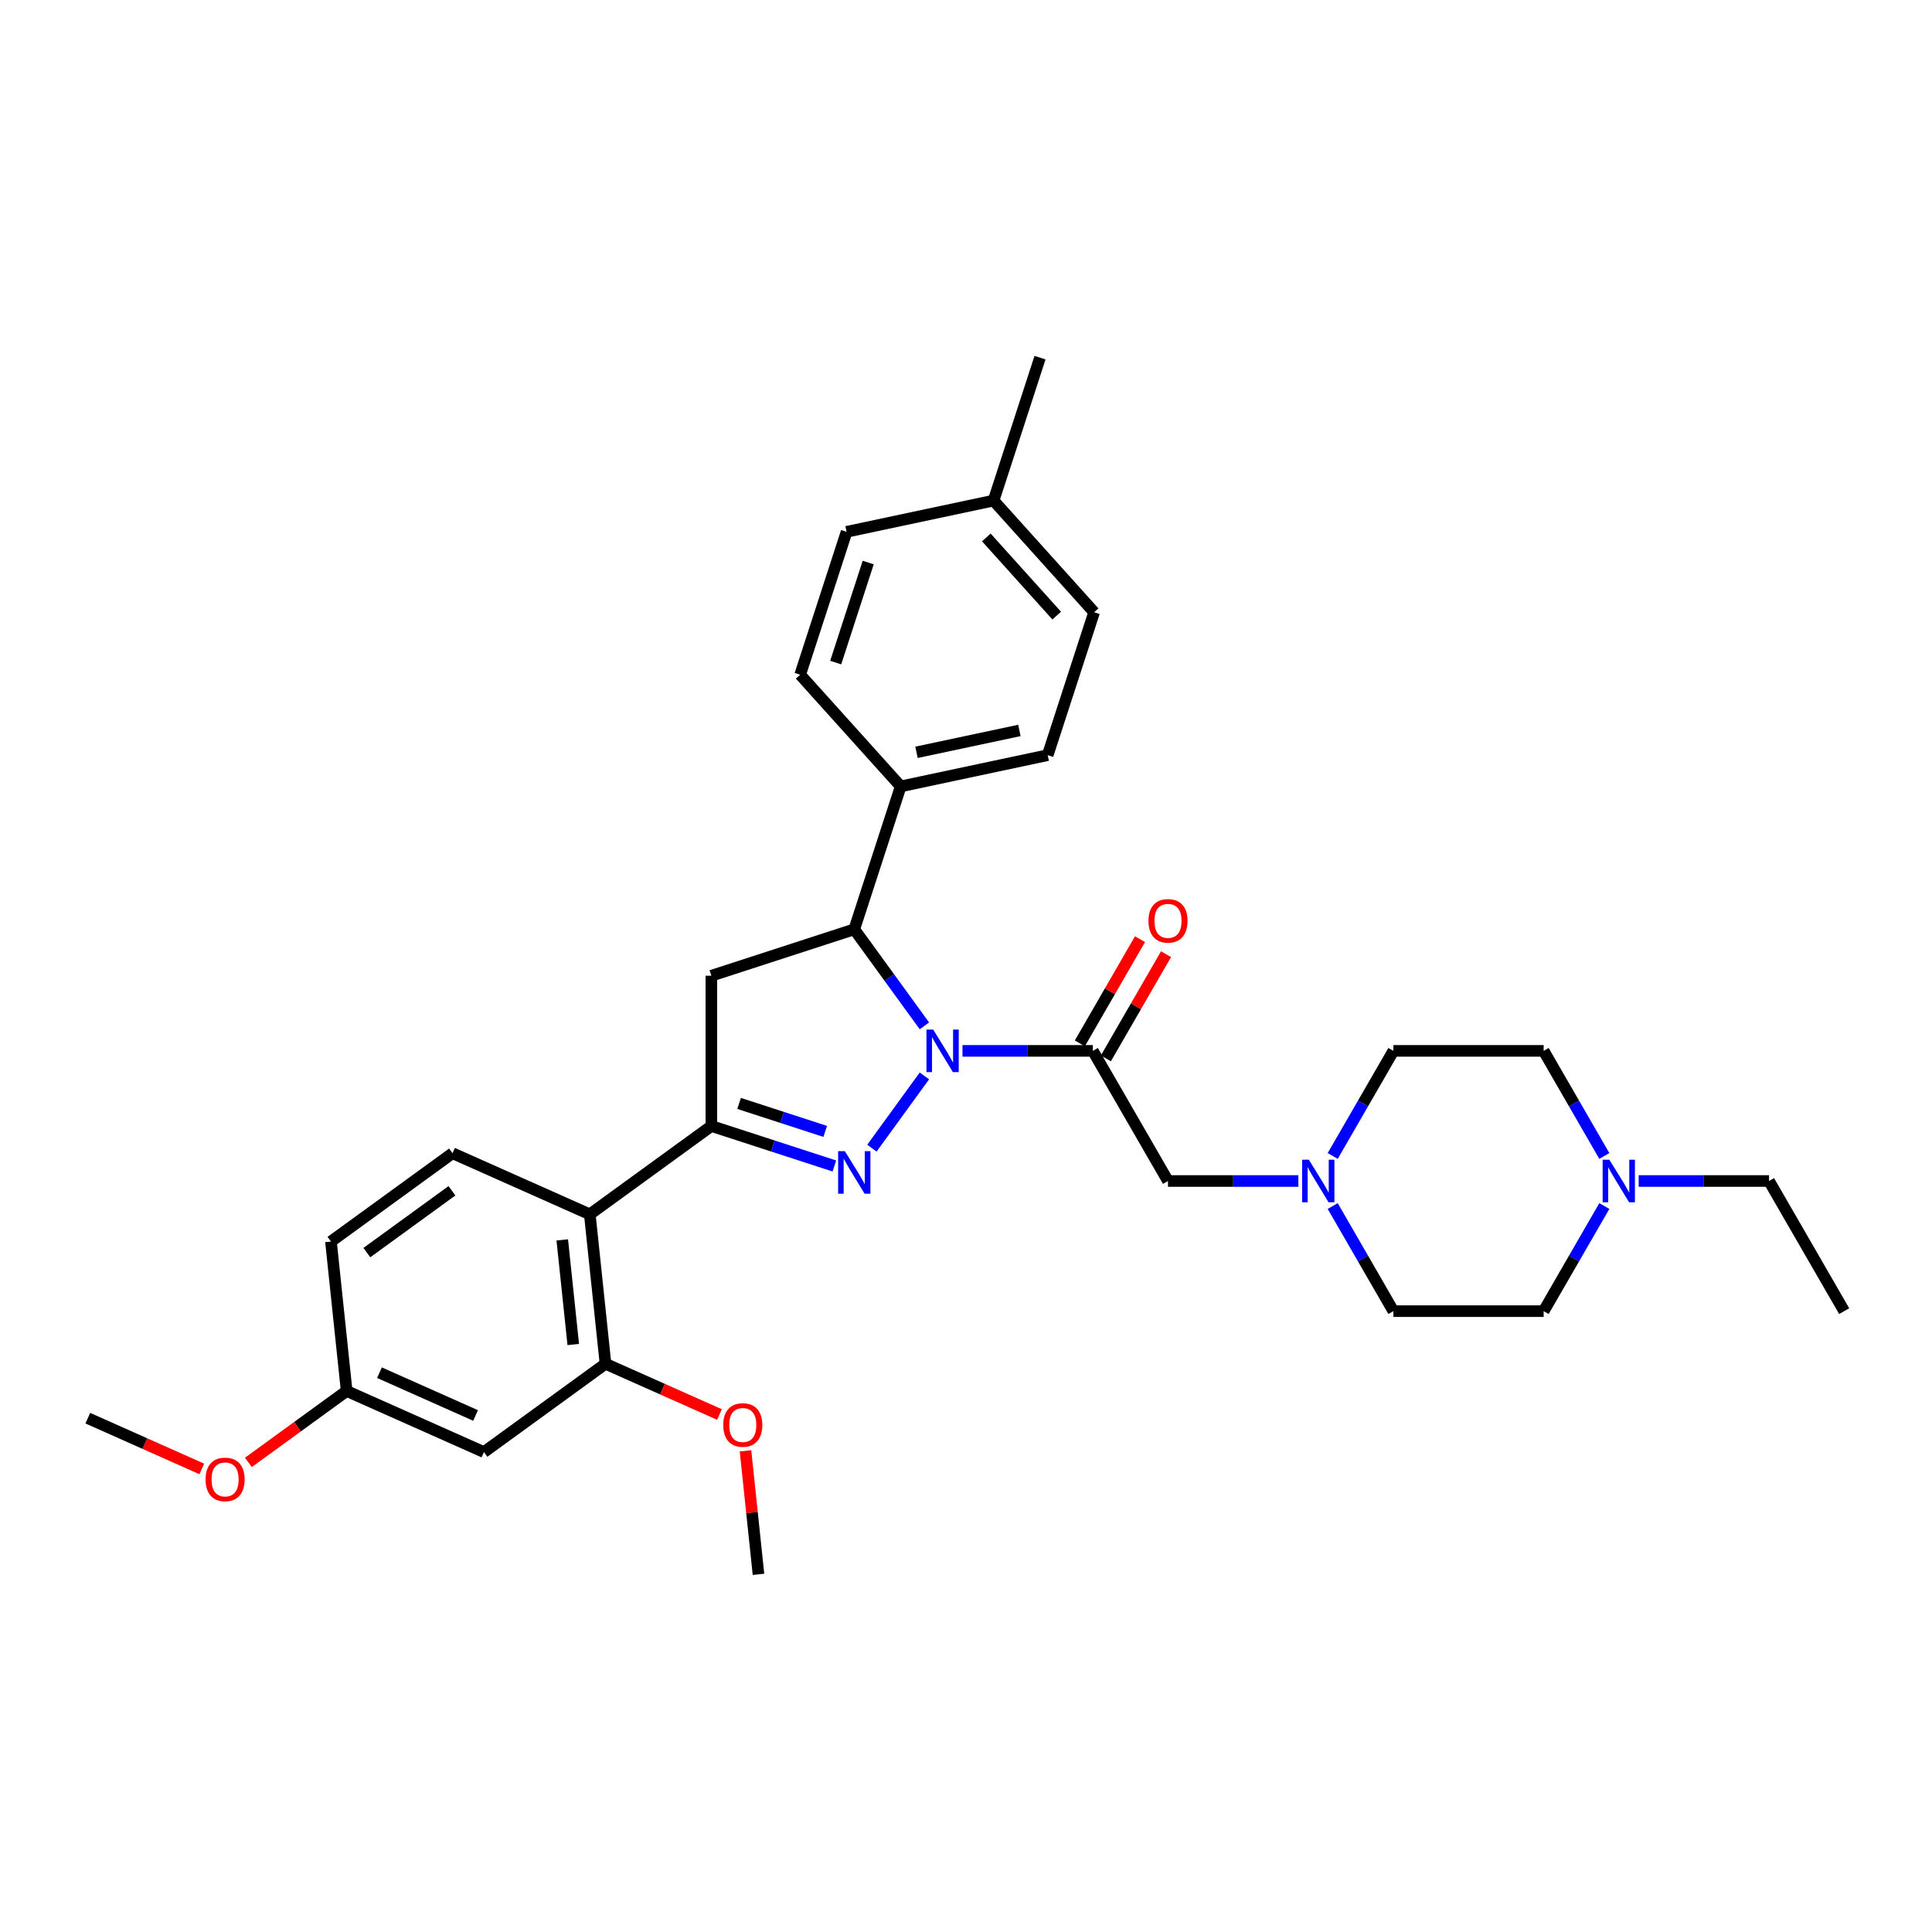 <?xml version='1.0' encoding='iso-8859-1'?>
<svg version='1.1' baseProfile='full'
              xmlns='http://www.w3.org/2000/svg'
                      xmlns:rdkit='http://www.rdkit.org/xml'
                      xmlns:xlink='http://www.w3.org/1999/xlink'
                  xml:space='preserve'
width='1000px' height='1000px' viewBox='0 0 1000 1000'>
<!-- END OF HEADER -->
<rect style='opacity:1.0;fill:#FFFFFF;stroke:none' width='1000' height='1000' x='0' y='0'> </rect>
<path class='bond-0' d='M 689.808,598.33 L 705.511,571.131' style='fill:none;fill-rule:evenodd;stroke:#0000FF;stroke-width:6px;stroke-linecap:butt;stroke-linejoin:miter;stroke-opacity:1' />
<path class='bond-0' d='M 705.511,571.131 L 721.215,543.931' style='fill:none;fill-rule:evenodd;stroke:#000000;stroke-width:6px;stroke-linecap:butt;stroke-linejoin:miter;stroke-opacity:1' />
<path class='bond-1' d='M 672.029,611.288 L 638.289,611.288' style='fill:none;fill-rule:evenodd;stroke:#0000FF;stroke-width:6px;stroke-linecap:butt;stroke-linejoin:miter;stroke-opacity:1' />
<path class='bond-1' d='M 638.289,611.288 L 604.55,611.288' style='fill:none;fill-rule:evenodd;stroke:#000000;stroke-width:6px;stroke-linecap:butt;stroke-linejoin:miter;stroke-opacity:1' />
<path class='bond-2' d='M 689.808,624.246 L 705.511,651.445' style='fill:none;fill-rule:evenodd;stroke:#0000FF;stroke-width:6px;stroke-linecap:butt;stroke-linejoin:miter;stroke-opacity:1' />
<path class='bond-2' d='M 705.511,651.445 L 721.215,678.645' style='fill:none;fill-rule:evenodd;stroke:#000000;stroke-width:6px;stroke-linecap:butt;stroke-linejoin:miter;stroke-opacity:1' />
<path class='bond-3' d='M 848.178,611.288 L 881.917,611.288' style='fill:none;fill-rule:evenodd;stroke:#0000FF;stroke-width:6px;stroke-linecap:butt;stroke-linejoin:miter;stroke-opacity:1' />
<path class='bond-3' d='M 881.917,611.288 L 915.657,611.288' style='fill:none;fill-rule:evenodd;stroke:#000000;stroke-width:6px;stroke-linecap:butt;stroke-linejoin:miter;stroke-opacity:1' />
<path class='bond-4' d='M 830.399,624.246 L 814.695,651.445' style='fill:none;fill-rule:evenodd;stroke:#0000FF;stroke-width:6px;stroke-linecap:butt;stroke-linejoin:miter;stroke-opacity:1' />
<path class='bond-4' d='M 814.695,651.445 L 798.992,678.645' style='fill:none;fill-rule:evenodd;stroke:#000000;stroke-width:6px;stroke-linecap:butt;stroke-linejoin:miter;stroke-opacity:1' />
<path class='bond-5' d='M 830.399,598.33 L 814.695,571.131' style='fill:none;fill-rule:evenodd;stroke:#0000FF;stroke-width:6px;stroke-linecap:butt;stroke-linejoin:miter;stroke-opacity:1' />
<path class='bond-5' d='M 814.695,571.131 L 798.992,543.931' style='fill:none;fill-rule:evenodd;stroke:#000000;stroke-width:6px;stroke-linecap:butt;stroke-linejoin:miter;stroke-opacity:1' />
<path class='bond-6' d='M 915.657,611.288 L 954.545,678.645' style='fill:none;fill-rule:evenodd;stroke:#000000;stroke-width:6px;stroke-linecap:butt;stroke-linejoin:miter;stroke-opacity:1' />
<path class='bond-7' d='M 478.47,530.974 L 460.319,505.991' style='fill:none;fill-rule:evenodd;stroke:#0000FF;stroke-width:6px;stroke-linecap:butt;stroke-linejoin:miter;stroke-opacity:1' />
<path class='bond-7' d='M 460.319,505.991 L 442.168,481.009' style='fill:none;fill-rule:evenodd;stroke:#000000;stroke-width:6px;stroke-linecap:butt;stroke-linejoin:miter;stroke-opacity:1' />
<path class='bond-8' d='M 498.182,543.931 L 531.922,543.931' style='fill:none;fill-rule:evenodd;stroke:#0000FF;stroke-width:6px;stroke-linecap:butt;stroke-linejoin:miter;stroke-opacity:1' />
<path class='bond-8' d='M 531.922,543.931 L 565.661,543.931' style='fill:none;fill-rule:evenodd;stroke:#000000;stroke-width:6px;stroke-linecap:butt;stroke-linejoin:miter;stroke-opacity:1' />
<path class='bond-9' d='M 478.47,556.889 L 451.292,594.297' style='fill:none;fill-rule:evenodd;stroke:#0000FF;stroke-width:6px;stroke-linecap:butt;stroke-linejoin:miter;stroke-opacity:1' />
<path class='bond-10' d='M 572.397,547.82 L 587.966,520.854' style='fill:none;fill-rule:evenodd;stroke:#000000;stroke-width:6px;stroke-linecap:butt;stroke-linejoin:miter;stroke-opacity:1' />
<path class='bond-10' d='M 587.966,520.854 L 603.535,493.888' style='fill:none;fill-rule:evenodd;stroke:#FF0000;stroke-width:6px;stroke-linecap:butt;stroke-linejoin:miter;stroke-opacity:1' />
<path class='bond-10' d='M 558.926,540.043 L 574.495,513.076' style='fill:none;fill-rule:evenodd;stroke:#000000;stroke-width:6px;stroke-linecap:butt;stroke-linejoin:miter;stroke-opacity:1' />
<path class='bond-10' d='M 574.495,513.076 L 590.064,486.11' style='fill:none;fill-rule:evenodd;stroke:#FF0000;stroke-width:6px;stroke-linecap:butt;stroke-linejoin:miter;stroke-opacity:1' />
<path class='bond-11' d='M 565.661,543.931 L 604.55,611.288' style='fill:none;fill-rule:evenodd;stroke:#000000;stroke-width:6px;stroke-linecap:butt;stroke-linejoin:miter;stroke-opacity:1' />
<path class='bond-12' d='M 368.198,582.82 L 305.276,628.536' style='fill:none;fill-rule:evenodd;stroke:#000000;stroke-width:6px;stroke-linecap:butt;stroke-linejoin:miter;stroke-opacity:1' />
<path class='bond-13' d='M 368.198,582.82 L 368.198,505.043' style='fill:none;fill-rule:evenodd;stroke:#000000;stroke-width:6px;stroke-linecap:butt;stroke-linejoin:miter;stroke-opacity:1' />
<path class='bond-14' d='M 368.198,582.82 L 400.035,593.164' style='fill:none;fill-rule:evenodd;stroke:#000000;stroke-width:6px;stroke-linecap:butt;stroke-linejoin:miter;stroke-opacity:1' />
<path class='bond-14' d='M 400.035,593.164 L 431.871,603.508' style='fill:none;fill-rule:evenodd;stroke:#0000FF;stroke-width:6px;stroke-linecap:butt;stroke-linejoin:miter;stroke-opacity:1' />
<path class='bond-14' d='M 382.556,571.129 L 404.841,578.37' style='fill:none;fill-rule:evenodd;stroke:#000000;stroke-width:6px;stroke-linecap:butt;stroke-linejoin:miter;stroke-opacity:1' />
<path class='bond-14' d='M 404.841,578.37 L 427.127,585.611' style='fill:none;fill-rule:evenodd;stroke:#0000FF;stroke-width:6px;stroke-linecap:butt;stroke-linejoin:miter;stroke-opacity:1' />
<path class='bond-15' d='M 368.198,505.043 L 442.168,481.009' style='fill:none;fill-rule:evenodd;stroke:#000000;stroke-width:6px;stroke-linecap:butt;stroke-linejoin:miter;stroke-opacity:1' />
<path class='bond-16' d='M 442.168,481.009 L 466.203,407.038' style='fill:none;fill-rule:evenodd;stroke:#000000;stroke-width:6px;stroke-linecap:butt;stroke-linejoin:miter;stroke-opacity:1' />
<path class='bond-17' d='M 250.483,751.603 L 179.43,719.968' style='fill:none;fill-rule:evenodd;stroke:#000000;stroke-width:6px;stroke-linecap:butt;stroke-linejoin:miter;stroke-opacity:1' />
<path class='bond-17' d='M 246.152,732.647 L 196.415,710.503' style='fill:none;fill-rule:evenodd;stroke:#000000;stroke-width:6px;stroke-linecap:butt;stroke-linejoin:miter;stroke-opacity:1' />
<path class='bond-18' d='M 250.483,751.603 L 313.405,705.887' style='fill:none;fill-rule:evenodd;stroke:#000000;stroke-width:6px;stroke-linecap:butt;stroke-linejoin:miter;stroke-opacity:1' />
<path class='bond-19' d='M 179.43,719.968 L 171.3,642.617' style='fill:none;fill-rule:evenodd;stroke:#000000;stroke-width:6px;stroke-linecap:butt;stroke-linejoin:miter;stroke-opacity:1' />
<path class='bond-20' d='M 179.43,719.968 L 153.996,738.447' style='fill:none;fill-rule:evenodd;stroke:#000000;stroke-width:6px;stroke-linecap:butt;stroke-linejoin:miter;stroke-opacity:1' />
<path class='bond-20' d='M 153.996,738.447 L 128.563,756.925' style='fill:none;fill-rule:evenodd;stroke:#FF0000;stroke-width:6px;stroke-linecap:butt;stroke-linejoin:miter;stroke-opacity:1' />
<path class='bond-21' d='M 466.203,407.038 L 414.16,349.239' style='fill:none;fill-rule:evenodd;stroke:#000000;stroke-width:6px;stroke-linecap:butt;stroke-linejoin:miter;stroke-opacity:1' />
<path class='bond-22' d='M 466.203,407.038 L 542.28,390.868' style='fill:none;fill-rule:evenodd;stroke:#000000;stroke-width:6px;stroke-linecap:butt;stroke-linejoin:miter;stroke-opacity:1' />
<path class='bond-22' d='M 474.38,389.397 L 527.634,378.078' style='fill:none;fill-rule:evenodd;stroke:#000000;stroke-width:6px;stroke-linecap:butt;stroke-linejoin:miter;stroke-opacity:1' />
<path class='bond-23' d='M 514.272,259.098 L 566.314,316.898' style='fill:none;fill-rule:evenodd;stroke:#000000;stroke-width:6px;stroke-linecap:butt;stroke-linejoin:miter;stroke-opacity:1' />
<path class='bond-23' d='M 510.518,278.177 L 546.948,318.636' style='fill:none;fill-rule:evenodd;stroke:#000000;stroke-width:6px;stroke-linecap:butt;stroke-linejoin:miter;stroke-opacity:1' />
<path class='bond-24' d='M 514.272,259.098 L 538.306,185.128' style='fill:none;fill-rule:evenodd;stroke:#000000;stroke-width:6px;stroke-linecap:butt;stroke-linejoin:miter;stroke-opacity:1' />
<path class='bond-25' d='M 514.272,259.098 L 438.194,275.269' style='fill:none;fill-rule:evenodd;stroke:#000000;stroke-width:6px;stroke-linecap:butt;stroke-linejoin:miter;stroke-opacity:1' />
<path class='bond-26' d='M 414.16,349.239 L 438.194,275.269' style='fill:none;fill-rule:evenodd;stroke:#000000;stroke-width:6px;stroke-linecap:butt;stroke-linejoin:miter;stroke-opacity:1' />
<path class='bond-26' d='M 432.559,342.95 L 449.383,291.171' style='fill:none;fill-rule:evenodd;stroke:#000000;stroke-width:6px;stroke-linecap:butt;stroke-linejoin:miter;stroke-opacity:1' />
<path class='bond-27' d='M 542.28,390.868 L 566.314,316.898' style='fill:none;fill-rule:evenodd;stroke:#000000;stroke-width:6px;stroke-linecap:butt;stroke-linejoin:miter;stroke-opacity:1' />
<path class='bond-28' d='M 171.3,642.617 L 234.223,596.901' style='fill:none;fill-rule:evenodd;stroke:#000000;stroke-width:6px;stroke-linecap:butt;stroke-linejoin:miter;stroke-opacity:1' />
<path class='bond-28' d='M 189.882,648.344 L 233.928,616.343' style='fill:none;fill-rule:evenodd;stroke:#000000;stroke-width:6px;stroke-linecap:butt;stroke-linejoin:miter;stroke-opacity:1' />
<path class='bond-29' d='M 234.223,596.901 L 305.276,628.536' style='fill:none;fill-rule:evenodd;stroke:#000000;stroke-width:6px;stroke-linecap:butt;stroke-linejoin:miter;stroke-opacity:1' />
<path class='bond-30' d='M 305.276,628.536 L 313.405,705.887' style='fill:none;fill-rule:evenodd;stroke:#000000;stroke-width:6px;stroke-linecap:butt;stroke-linejoin:miter;stroke-opacity:1' />
<path class='bond-30' d='M 291.025,641.764 L 296.716,695.91' style='fill:none;fill-rule:evenodd;stroke:#000000;stroke-width:6px;stroke-linecap:butt;stroke-linejoin:miter;stroke-opacity:1' />
<path class='bond-31' d='M 313.405,705.887 L 342.904,719.02' style='fill:none;fill-rule:evenodd;stroke:#000000;stroke-width:6px;stroke-linecap:butt;stroke-linejoin:miter;stroke-opacity:1' />
<path class='bond-31' d='M 342.904,719.02 L 372.403,732.154' style='fill:none;fill-rule:evenodd;stroke:#FF0000;stroke-width:6px;stroke-linecap:butt;stroke-linejoin:miter;stroke-opacity:1' />
<path class='bond-32' d='M 104.452,760.317 L 74.953,747.183' style='fill:none;fill-rule:evenodd;stroke:#FF0000;stroke-width:6px;stroke-linecap:butt;stroke-linejoin:miter;stroke-opacity:1' />
<path class='bond-32' d='M 74.953,747.183 L 45.455,734.049' style='fill:none;fill-rule:evenodd;stroke:#000000;stroke-width:6px;stroke-linecap:butt;stroke-linejoin:miter;stroke-opacity:1' />
<path class='bond-33' d='M 385.869,750.946 L 389.228,782.909' style='fill:none;fill-rule:evenodd;stroke:#FF0000;stroke-width:6px;stroke-linecap:butt;stroke-linejoin:miter;stroke-opacity:1' />
<path class='bond-33' d='M 389.228,782.909 L 392.588,814.872' style='fill:none;fill-rule:evenodd;stroke:#000000;stroke-width:6px;stroke-linecap:butt;stroke-linejoin:miter;stroke-opacity:1' />
<path class='bond-34' d='M 798.992,678.645 L 721.215,678.645' style='fill:none;fill-rule:evenodd;stroke:#000000;stroke-width:6px;stroke-linecap:butt;stroke-linejoin:miter;stroke-opacity:1' />
<path class='bond-35' d='M 798.992,543.931 L 721.215,543.931' style='fill:none;fill-rule:evenodd;stroke:#000000;stroke-width:6px;stroke-linecap:butt;stroke-linejoin:miter;stroke-opacity:1' />
<path  class='atom-0' d='M 677.458 600.275
L 684.675 611.941
Q 685.391 613.092, 686.542 615.177
Q 687.693 617.261, 687.755 617.386
L 687.755 600.275
L 690.68 600.275
L 690.68 622.301
L 687.662 622.301
L 679.915 609.546
Q 679.013 608.053, 678.049 606.341
Q 677.116 604.63, 676.836 604.101
L 676.836 622.301
L 673.973 622.301
L 673.973 600.275
L 677.458 600.275
' fill='#0000FF'/>
<path  class='atom-1' d='M 833.011 600.275
L 840.229 611.941
Q 840.945 613.092, 842.096 615.177
Q 843.247 617.261, 843.309 617.386
L 843.309 600.275
L 846.233 600.275
L 846.233 622.301
L 843.216 622.301
L 835.469 609.546
Q 834.567 608.053, 833.602 606.341
Q 832.669 604.63, 832.389 604.101
L 832.389 622.301
L 829.527 622.301
L 829.527 600.275
L 833.011 600.275
' fill='#0000FF'/>
<path  class='atom-3' d='M 483.016 532.918
L 490.233 544.585
Q 490.949 545.736, 492.1 547.82
Q 493.251 549.905, 493.313 550.029
L 493.313 532.918
L 496.238 532.918
L 496.238 554.945
L 493.22 554.945
L 485.473 542.189
Q 484.571 540.696, 483.607 538.985
Q 482.673 537.274, 482.393 536.745
L 482.393 554.945
L 479.531 554.945
L 479.531 532.918
L 483.016 532.918
' fill='#0000FF'/>
<path  class='atom-5' d='M 594.439 476.637
Q 594.439 471.348, 597.052 468.393
Q 599.665 465.437, 604.55 465.437
Q 609.434 465.437, 612.047 468.393
Q 614.661 471.348, 614.661 476.637
Q 614.661 481.988, 612.016 485.037
Q 609.372 488.055, 604.55 488.055
Q 599.696 488.055, 597.052 485.037
Q 594.439 482.019, 594.439 476.637
M 604.55 485.566
Q 607.91 485.566, 609.714 483.326
Q 611.55 481.055, 611.55 476.637
Q 611.55 472.312, 609.714 470.135
Q 607.91 467.926, 604.55 467.926
Q 601.19 467.926, 599.354 470.104
Q 597.55 472.281, 597.55 476.637
Q 597.55 481.086, 599.354 483.326
Q 601.19 485.566, 604.55 485.566
' fill='#FF0000'/>
<path  class='atom-10' d='M 437.3 595.841
L 444.517 607.507
Q 445.233 608.659, 446.384 610.743
Q 447.535 612.827, 447.597 612.952
L 447.597 595.841
L 450.522 595.841
L 450.522 617.867
L 447.504 617.867
L 439.757 605.112
Q 438.855 603.619, 437.891 601.908
Q 436.957 600.196, 436.677 599.668
L 436.677 617.867
L 433.815 617.867
L 433.815 595.841
L 437.3 595.841
' fill='#0000FF'/>
<path  class='atom-24' d='M 106.396 765.746
Q 106.396 760.457, 109.01 757.502
Q 111.623 754.546, 116.507 754.546
Q 121.392 754.546, 124.005 757.502
Q 126.618 760.457, 126.618 765.746
Q 126.618 771.097, 123.974 774.146
Q 121.329 777.164, 116.507 777.164
Q 111.654 777.164, 109.01 774.146
Q 106.396 771.128, 106.396 765.746
M 116.507 774.675
Q 119.867 774.675, 121.672 772.435
Q 123.507 770.164, 123.507 765.746
Q 123.507 761.422, 121.672 759.244
Q 119.867 757.035, 116.507 757.035
Q 113.147 757.035, 111.312 759.213
Q 109.507 761.391, 109.507 765.746
Q 109.507 770.195, 111.312 772.435
Q 113.147 774.675, 116.507 774.675
' fill='#FF0000'/>
<path  class='atom-26' d='M 374.347 737.583
Q 374.347 732.295, 376.96 729.339
Q 379.574 726.384, 384.458 726.384
Q 389.342 726.384, 391.956 729.339
Q 394.569 732.295, 394.569 737.583
Q 394.569 742.935, 391.925 745.983
Q 389.28 749.001, 384.458 749.001
Q 379.605 749.001, 376.96 745.983
Q 374.347 742.966, 374.347 737.583
M 384.458 746.512
Q 387.818 746.512, 389.622 744.272
Q 391.458 742.001, 391.458 737.583
Q 391.458 733.259, 389.622 731.081
Q 387.818 728.872, 384.458 728.872
Q 381.098 728.872, 379.263 731.05
Q 377.458 733.228, 377.458 737.583
Q 377.458 742.032, 379.263 744.272
Q 381.098 746.512, 384.458 746.512
' fill='#FF0000'/>
</svg>
